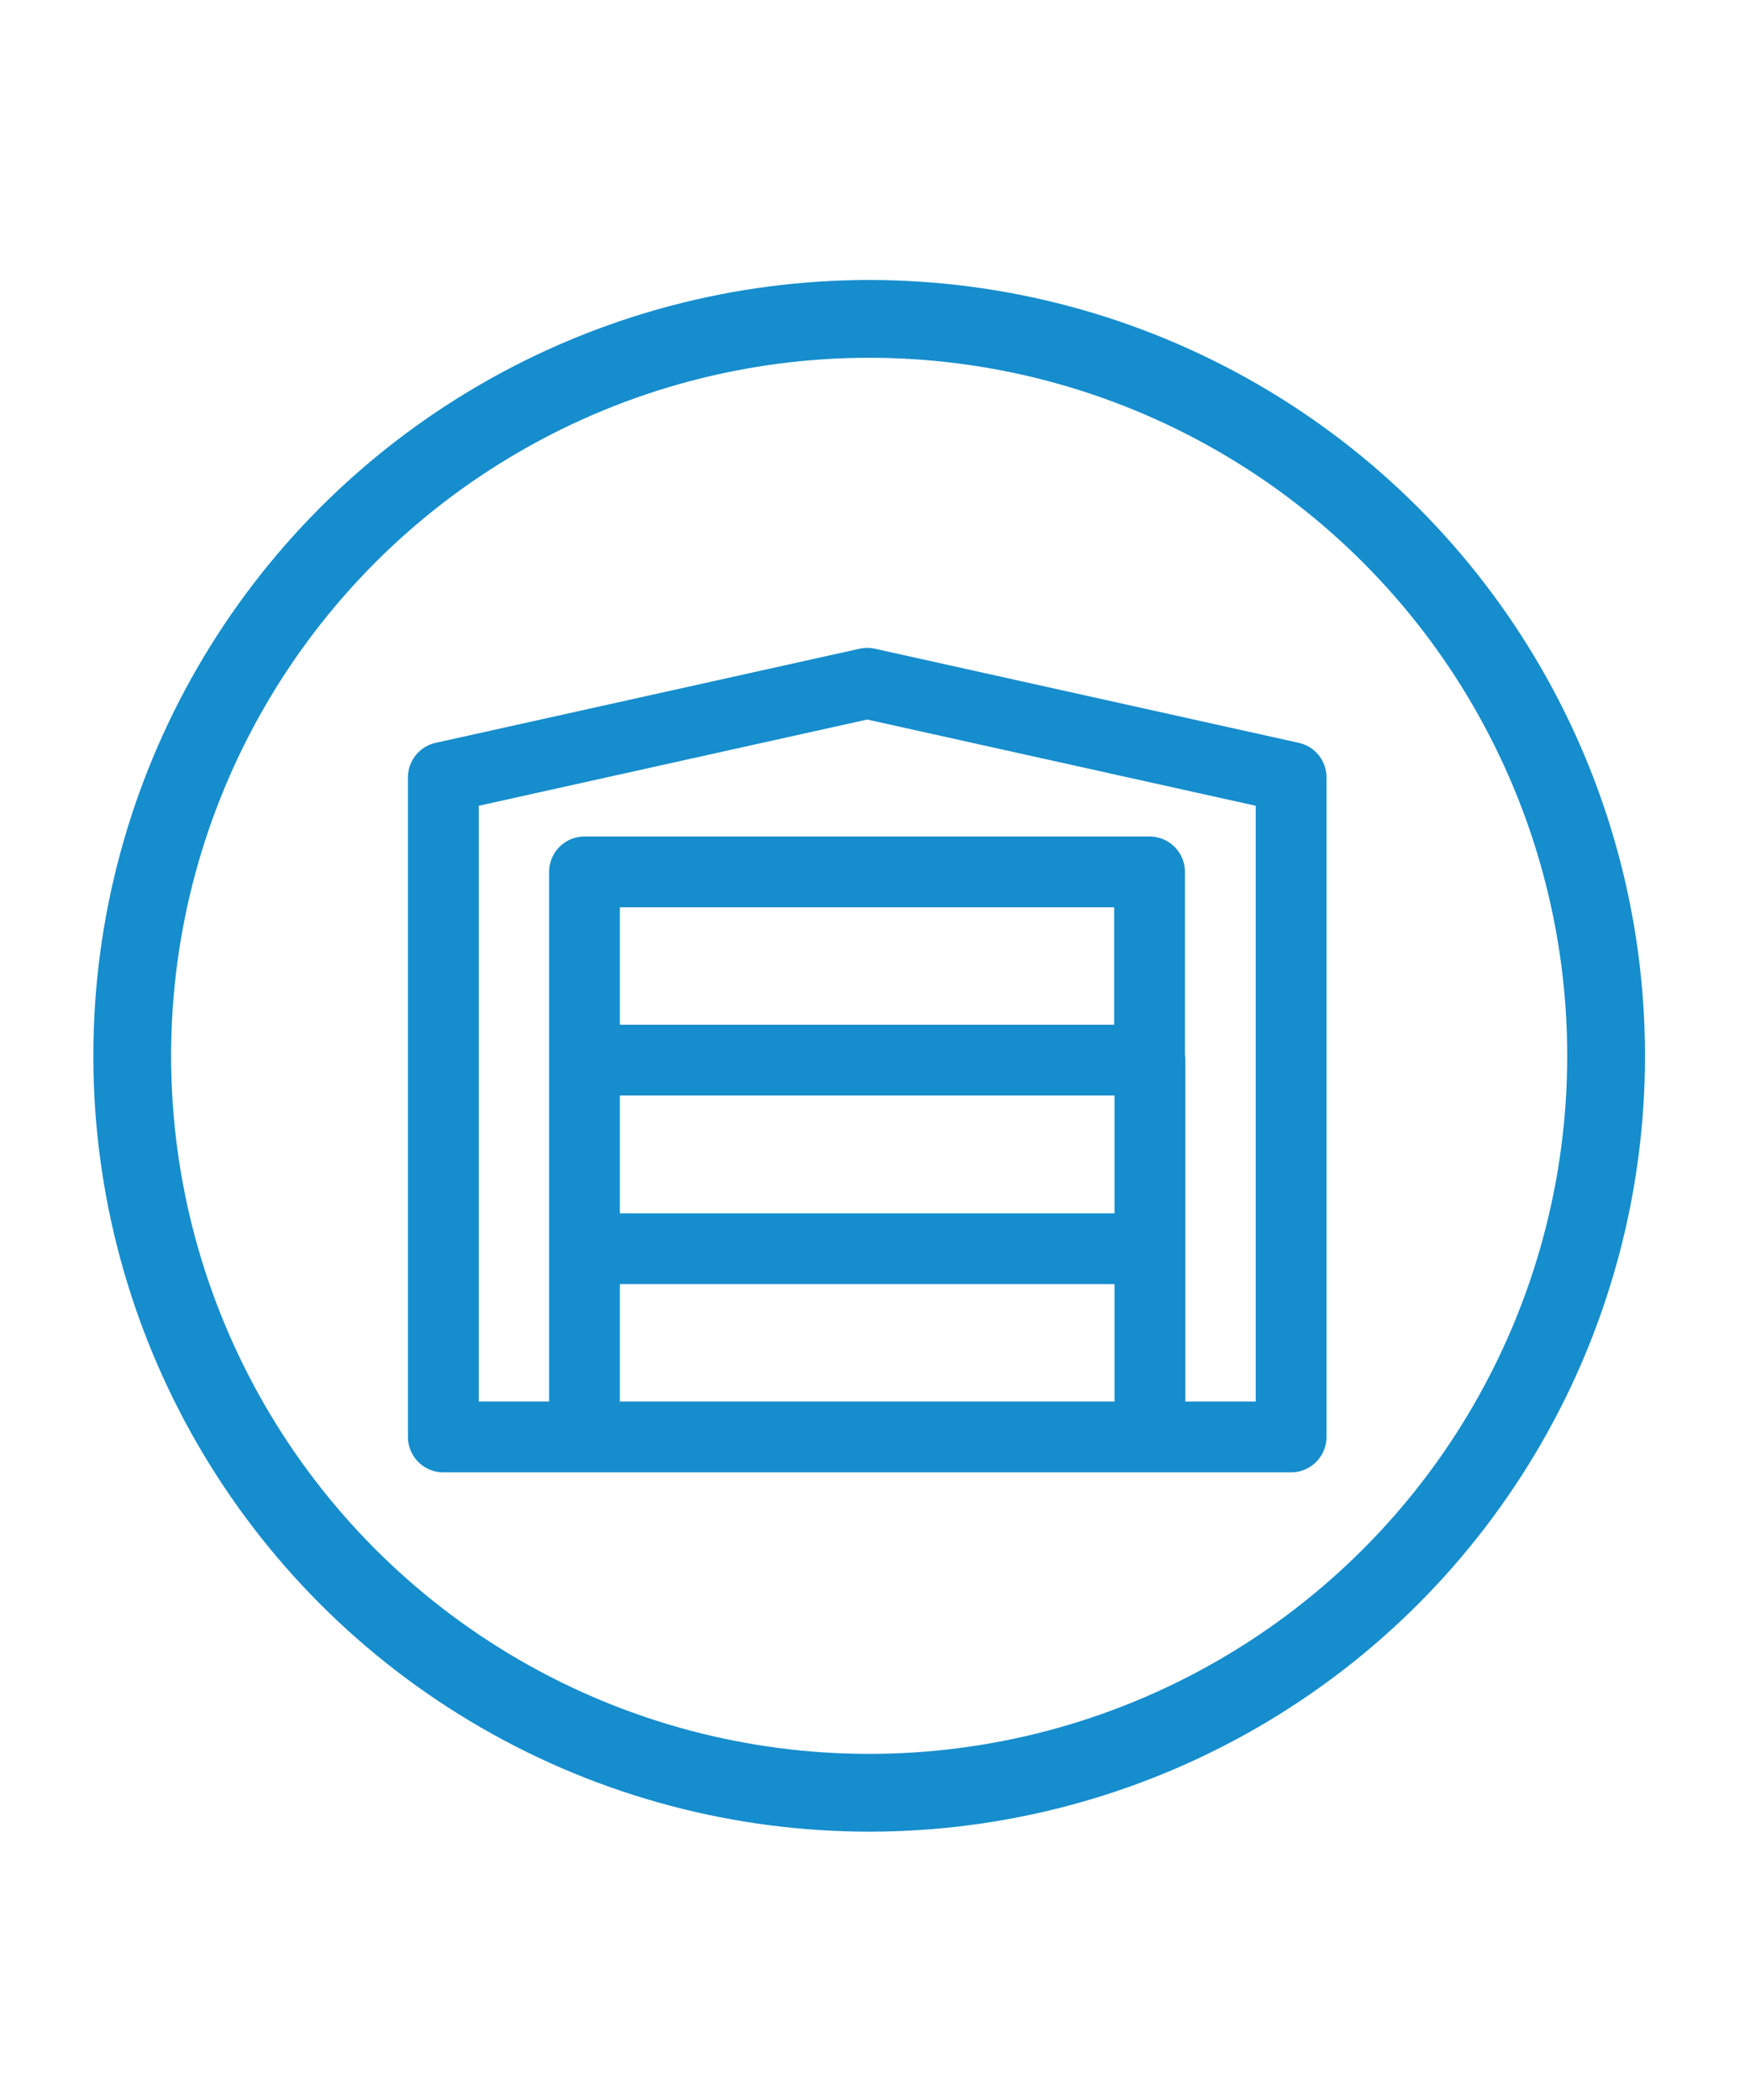 <svg viewBox="0 0 450 540" version="1.1" xmlns="http://www.w3.org/2000/svg">
  <defs>
    <style>
      .cls-1 {
        stroke-width: 10.2px;
      }

      .cls-1, .cls-2, .cls-3, .cls-4, .cls-5, .cls-6 {
        fill: none;
      }

      .cls-1, .cls-4 {
        stroke: #000;
      }

      .cls-1, .cls-4, .cls-7 {
        display: none;
      }

      .cls-1, .cls-5 {
        stroke-linecap: round;
      }

      .cls-1, .cls-5, .cls-8 {
        stroke-linejoin: round;
      }

      .cls-2 {
        stroke-width: 6.1px;
      }

      .cls-2, .cls-3, .cls-4, .cls-6, .cls-9 {
        stroke-miterlimit: 10;
      }

      .cls-2, .cls-3, .cls-8, .cls-9 {
        stroke: #b62528;
      }

      .cls-10 {
        fill: #6c6c6c;
      }

      .cls-3, .cls-9 {
        stroke-width: 12.3px;
      }

      .cls-4 {
        stroke-width: 67.6px;
      }

      .cls-5 {
        stroke-width: 18.2px;
      }

      .cls-5, .cls-6 {
        stroke: #168dcd;
      }

      .cls-8 {
        fill: #b62528;
        stroke-width: 3.7px;
      }

      .cls-6 {
        stroke-width: 20px;
      }

      .cls-9 {
        fill: #fff;
      }
    </style>
  </defs>
  
  <g>
    <g id="Livello_1">
      <path d="M136.9,251.7h-20.4v-95.1l61.2-13.6,61.2,13.6v95.1h-20.4M136.9,251.7h81.6M136.9,251.7v-27.2M218.4,251.7v-27.2M136.9,197.4v-27.2h81.6v27.2M136.9,197.4h81.6M136.9,197.4v27.2M218.4,197.4v27.2M136.9,224.6h81.6" class="cls-1"></path>
      <g class="cls-7">
        <path d="M277.5,258v67.6h-12.6c-.5,0-.9-.3-1-.8-1.4-7.7-8-13.5-16.1-13.5s-14.7,5.8-16.1,13.5c-.1.5-.5.8-1,.8h-8.2c-2.4,0-4.3-1.9-4.3-4.3v-63.2h59.3ZM341,327.7c0,6.8-5.5,12.3-12.3,12.3s-12.3-5.5-12.3-12.3,5.5-12.3,12.3-12.3c6.8,0,12.3,5.5,12.3,12.3ZM333.4,327.7c0-2.6-2.1-4.7-4.7-4.7s-4.7,2.1-4.7,4.7,2.1,4.7,4.7,4.7,4.7-2.1,4.7-4.7ZM260.1,327.7c0,6.8-5.5,12.3-12.3,12.3s-12.3-5.5-12.3-12.3,5.5-12.3,12.3-12.3,12.3,5.5,12.3,12.3ZM252.5,327.7c0-2.6-2.1-4.7-4.7-4.7s-4.7,2.1-4.7,4.7,2.1,4.7,4.7,4.7,4.7-2.1,4.7-4.7ZM352,317.7v3.3c0,2.5-2,4.5-4.5,4.5h-1.7c-.5,0-.9-.3-1-.8-1.4-7.7-8-13.5-16.1-13.5s-14.8,5.9-16.1,13.5c-.1.5-.5.8-1,.8h-30.3v-51.6h18.5c1.3,0,2.6.6,3.4,1.5l19.9,21.4c.2.2.5.3.7.3h17.4c4,0,7.2,3.2,7.2,7.1v12.5h2.6c.5,0,.9.4.9.9ZM314.4,295.4l-14.4-15.8c-.2-.2-.5-.3-.8-.3h-11.4c-.5,0-1,.5-1,1v15.9c0,.5.5,1,1,1h25.8c.9,0,1.3-1,.8-1.7Z" class="cls-10"></path>
      </g>
      <g class="cls-7">
        <path d="M232.2,244.4l-70.6-60.7c-2.6-2.3-6.6-2.3-9.2,0l-70.6,60.7c-3,2.5-3.3,7-.8,10,2.5,3,7,3.3,10,.7l66-56.7,66,56.7c1.3,1.1,3,1.7,4.6,1.7s4-.8,5.4-2.5c2.5-3,2.2-7.4-.8-10Z" class="cls-10"></path>
        <polygon points="182.5 261.7 131.6 261.7 123.6 284.1 190.5 284.1 182.5 261.7" class="cls-10"></polygon>
        <path d="M193.8,298.2h-17.7c-.8,0-1.5.7-1.5,1.5v5.3c0,.8.7,1.5,1.5,1.5h17.7c.8,0,1.5-.7,1.5-1.5v-5.3c0-.8-.7-1.5-1.5-1.5Z" class="cls-10"></path>
        <path d="M146.7,300.1c-.8,0-1.5.7-1.5,1.5v1.5c0,.8.7,1.5,1.5,1.5h20.6c.8,0,1.5-.7,1.5-1.5v-1.5c0-.8-.7-1.5-1.5-1.5h-20.6Z" class="cls-10"></path>
        <path d="M139.4,304.9v-5.3c0-.8-.7-1.5-1.5-1.5h-17.7c-.8,0-1.5.7-1.5,1.5v5.3c0,.8.7,1.5,1.5,1.5h17.7c.8,0,1.5-.7,1.5-1.5Z" class="cls-10"></path>
        <path d="M159.3,208.3c-1.3-1.1-3.3-1.1-4.6,0l-53.2,45.9c-.8.7-1.2,1.6-1.2,2.7v66.3c0,2,1.6,3.5,3.5,3.5h7.9v-11.3c-1.5-2-2.4-4.5-2.4-7.2v-11.8c0-4.5,2.5-8.4,6.1-10.6l10.3-28.8c.5-1.4,1.8-2.3,3.3-2.3h55.9c1.5,0,2.8.9,3.3,2.3l10.3,28.8c3.6,2.2,6.1,6.1,6.1,10.6v11.8c0,2.7-.9,5.2-2.4,7.2v11.3h7.9c1.9,0,3.5-1.6,3.5-3.5v-66.4c0-1-.4-2-1.2-2.7l-53.2-45.9Z" class="cls-10"></path>
        <rect height="6.2" width="56.5" y="320.5" x="128.8" class="cls-10"></rect>
      </g>
      <circle r="189.5" cy="271.5" cx="223.5" class="cls-6"></circle>
      <g class="cls-7">
        <circle r="70.9" cy="304.8" cx="218.7" class="cls-2"></circle>
        <path d="M140.6,190.7c0-3.8,3.1-7,7-7h142.2c3.8,0,7,3.1,7,7h0c0,3.8-3.1,7-7,7h-142.2c-3.8,0-7-3.1-7-7h0Z" class="cls-8"></path>
        <path d="M147.7,211.8s36.7,117,71,117,71-117,71-117h-141.9Z" class="cls-9"></path>
        <line y2="211.8" x2="341" y1="211.8" x1="288.7" class="cls-3"></line>
      </g>
      <path d="M225.1,180.8c-50.8,0-92,41.2-92,92s41.2,92,92,92,92-41.2,92-92-41.2-92-92-92h0Z" class="cls-4"></path>
      <path d="M150.3,369.5h-36.3v-169.6l109-24.2,109,24.2v169.6h-36.3M150.3,369.5h145.3M150.3,369.5v-48.4M295.7,369.5v-48.4M150.3,272.6v-48.4h145.3v48.4M150.3,272.6h145.3M150.3,272.6v48.4M295.7,272.6v48.4M150.3,321.1h145.3" class="cls-5"></path>
    </g>
  </g>
</svg>